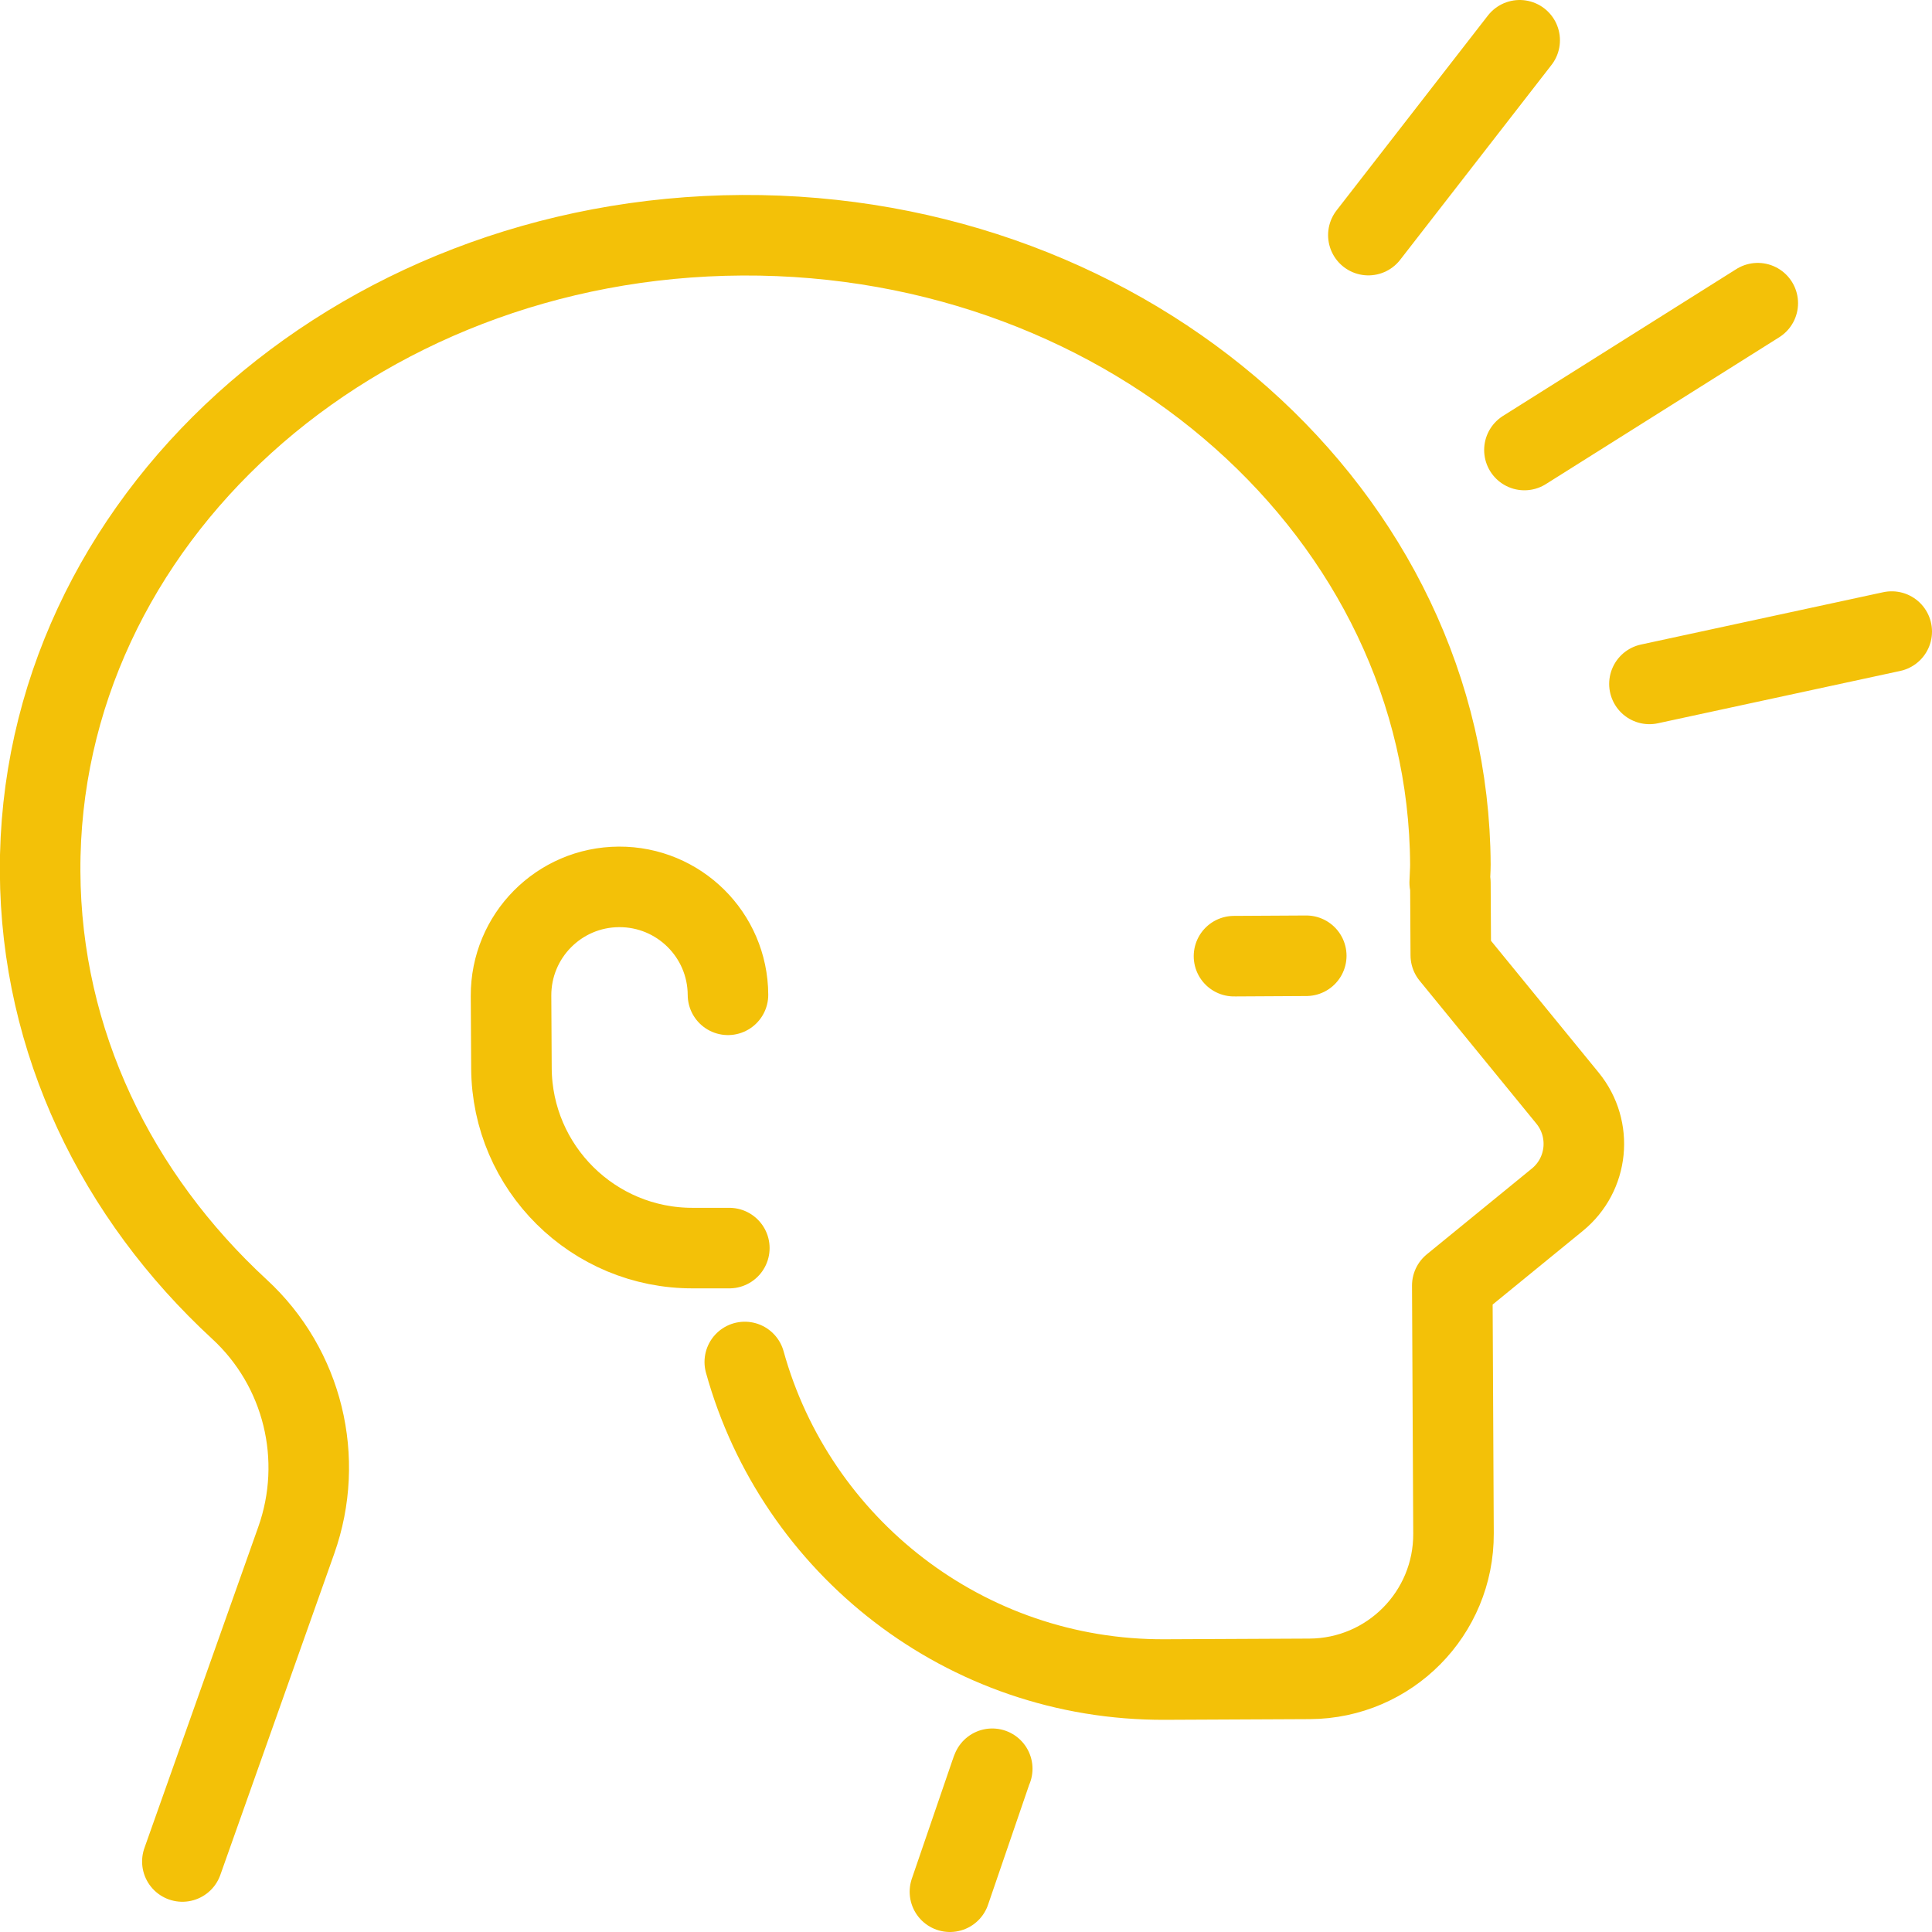 <?xml version="1.0" encoding="UTF-8"?><svg id="Layer_1" xmlns="http://www.w3.org/2000/svg" viewBox="0 0 142.49 142.49"><defs><style>.cls-1{fill:none;stroke:#f3c108;stroke-linecap:round;stroke-linejoin:round;stroke-width:5.94px;}</style></defs><path class="cls-1" d="M70.06,139.52l3.01-8.78c.03-.1,.07-.2,.11-.29m23.16-59.96l-5.33,.03m-37.32,2.85c-.02-4.42-3.62-7.98-8.04-7.96-4.42,.02-7.98,3.62-7.96,8.04l.03,5.33c.04,7.36,6.04,13.3,13.4,13.27h2.67M13.45,137.29l8.4-23.69c2.13-6.01,.5-12.72-4.19-17.04-9.04-8.34-14.64-19.71-14.7-32.28-.13-25.78,23.05-46.78,51.78-46.93,28.72-.14,52.11,20.64,52.23,46.42,0,.45-.04,.89-.05,1.33h.05l.03,5.35,8.61,10.54c1.86,2.28,1.53,5.64-.76,7.5l-7.74,6.32,.09,18.29c.03,5.89-4.72,10.69-10.61,10.72l-10.67,.05c-14.75,.07-27.23-9.85-30.99-23.42M100.92,17.34l11.16-14.37m.35,30.22l17.21-10.83m-7.99,28.08l17.87-3.86"/></svg>